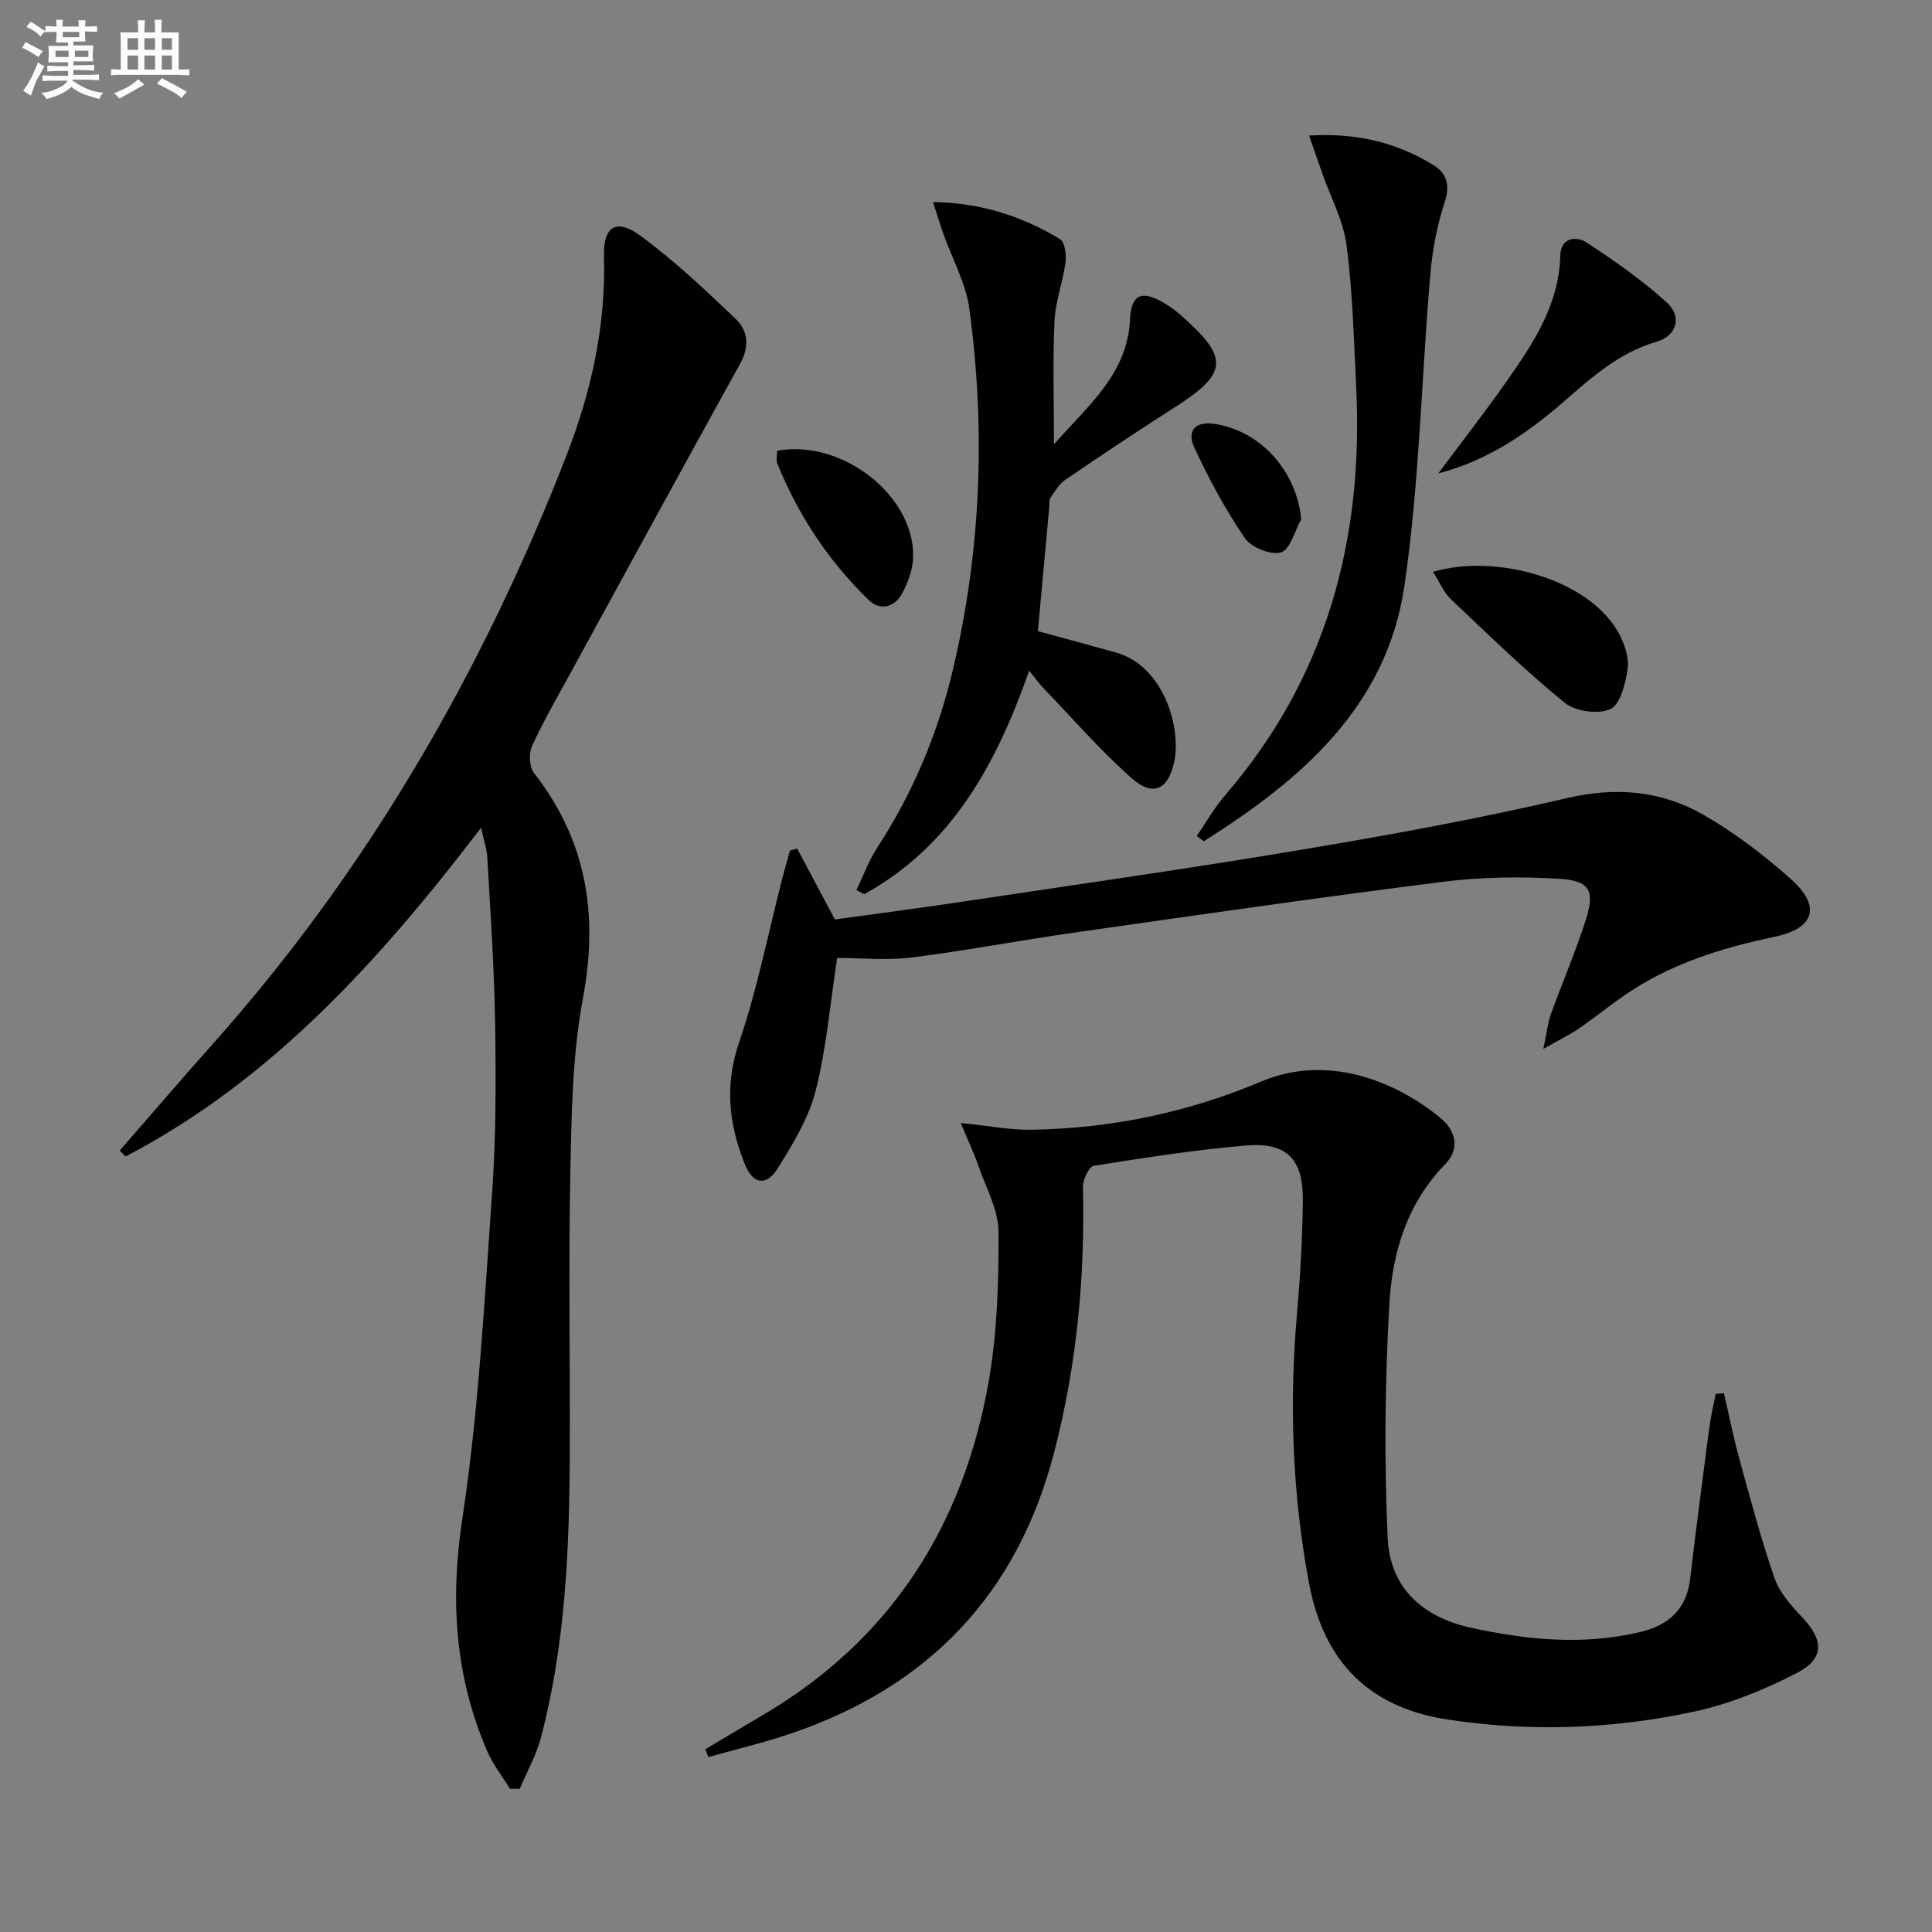 <svg enable-background="new 0 0 400 400" viewBox="0 0 400 400" xmlns="http://www.w3.org/2000/svg"><rect x="0" y="0" width="400" height="400" fill="#808080" stroke="none"/><g fill="#010103"><path d="m105.58 370.35c-1.59-2.6-3.52-5.05-4.72-7.81-6.69-15.51-7.7-31.29-5.13-48.18 3.38-22.29 4.56-44.93 6.16-67.45.82-11.6.79-23.29.62-34.94-.17-11.46-.98-22.92-1.61-34.37-.1-1.78-.71-3.53-1.29-6.23-20.95 27.41-43.3 52.21-73.61 68.07-.4-.41-.81-.82-1.21-1.23 6.41-7.35 12.75-14.76 19.24-22.04 32.03-35.94 55.74-76.93 73.16-121.61 5.14-13.17 8.27-26.97 7.85-41.37-.18-6.27 2.48-8.08 7.51-4.41 7.05 5.15 13.45 11.23 19.79 17.27 2.51 2.4 2.87 5.68.94 9.17-11.83 21.38-23.53 42.84-35.25 64.28-2.71 4.96-5.56 9.87-7.89 15-.69 1.52-.54 4.31.44 5.57 10.89 13.96 13.34 29.29 10.11 46.59-2.18 11.68-2.36 23.81-2.6 35.76-.39 19.32-.05 38.66-.12 58-.07 19.97-.86 39.9-5.98 59.35-.96 3.66-2.9 7.06-4.38 10.58-.67.01-1.35.01-2.03 0z"/><path d="m146.03 362.16c3.92-2.33 7.82-4.67 11.75-6.98 26.57-15.57 41.62-39.16 46.89-69.01 1.8-10.2 2.11-20.75 2.06-31.14-.02-4.55-2.59-9.11-4.15-13.62-.92-2.66-2.14-5.22-3.66-8.9 5.86.59 10.29 1.47 14.69 1.39 16.45-.27 32.4-3.59 47.5-9.98 13.62-5.77 27.71-.18 37.07 7.5 3.4 2.79 4.03 6.54 1.03 9.62-7.95 8.15-10.97 18.41-11.57 29.05-.91 16.06-1.06 32.22-.34 48.29.46 10.22 7.07 16.4 17.23 18.62 11.58 2.53 23.25 3.7 35.02.9 5.99-1.42 9.65-4.74 10.39-11.1 1.21-10.39 2.58-20.76 3.94-31.13.31-2.37.88-4.71 1.33-7.07.57-.05 1.14-.1 1.71-.15 1.05 4.5 1.94 9.05 3.17 13.5 2.28 8.3 4.49 16.64 7.3 24.76 1.04 3 3.42 5.7 5.68 8.07 4.49 4.71 4.76 8.59-1.04 11.59-6.7 3.47-13.94 6.42-21.29 8-16.85 3.63-33.98 4.25-51.09 1.63-16-2.45-25.55-11.72-28.64-28.26-3.47-18.56-4.13-37.29-2.45-56.12.68-7.62 1.07-15.27 1.18-22.92.12-8.68-3.25-12.24-11.7-11.54-10.58.89-21.1 2.54-31.58 4.21-.99.16-2.29 2.87-2.25 4.36.46 18.56-1.27 36.85-5.93 54.86-7.62 29.47-26.08 48.73-54.74 58.39-5.53 1.87-11.25 3.21-16.87 4.8-.2-.52-.42-1.07-.64-1.62z"/><path d="m173.33 198.33c-1.48 9.64-2.23 18.78-4.47 27.54-1.44 5.64-4.68 10.96-7.82 15.98-2.4 3.84-5.15 3.39-6.85-.86-3.27-8.19-4.22-16.29-1.17-25.17 3.76-10.95 5.97-22.42 8.87-33.66.52-2.03 1.11-4.05 1.66-6.07l1.5-.39c2.49 4.68 4.98 9.35 7.81 14.67 8.69-1.21 17.85-2.4 26.98-3.77 23.31-3.5 46.65-6.82 69.89-10.72 18.31-3.08 36.61-6.41 54.68-10.64 10.23-2.39 19.6-1.53 28.35 3.5 6.43 3.7 12.46 8.31 18.01 13.25 6.31 5.63 5 10.2-3.36 11.96-11.17 2.35-21.85 5.68-31.3 12.27-3.14 2.19-6.12 4.6-9.28 6.76-1.87 1.28-3.93 2.27-7.3 4.18.72-3.39.93-5.41 1.59-7.26 2.36-6.56 5.16-12.97 7.25-19.61 1.84-5.85.77-7.94-5.39-8.33-8.07-.52-16.3-.39-24.32.62-25.53 3.22-51.01 6.91-76.48 10.54-11.17 1.59-22.28 3.73-33.47 5.12-5.2.63-10.56.09-15.38.09z"/><path d="m214.88 130.67c5.65 1.54 10.91 2.95 16.15 4.42 9.96 2.79 13.59 15.69 12.07 22.69-1.24 5.7-4.38 7.26-8.81 3.33-6.55-5.81-12.34-12.49-18.42-18.82-.88-.92-1.61-1.99-2.78-3.45-6.79 19.31-15.97 36.28-34.18 46.3-.53-.29-1.06-.57-1.59-.86 1.41-2.93 2.53-6.05 4.29-8.76 7.42-11.41 12.59-23.72 15.7-36.95 5.82-24.68 6.77-49.62 3.38-74.67-.72-5.29-3.54-10.3-5.36-15.45-.68-1.91-1.26-3.86-2.16-6.62 10.23.18 18.56 3.03 26.28 7.67 1.02.61 1.36 3.24 1.15 4.83-.54 4.08-2.09 8.08-2.28 12.15-.38 8.1-.11 16.24-.11 25.52 7.19-8.19 15.19-14.57 15.74-25.81.25-5.16 2.3-6.15 6.73-3.65 1.3.73 2.53 1.61 3.65 2.59 10.27 8.99 10 12.14-1.32 19.34-7.57 4.82-15.04 9.81-22.46 14.87-1.27.86-2.15 2.37-3.05 3.69-.33.49-.2 1.3-.26 1.96-.78 8.55-1.57 17.12-2.36 25.68z"/><path d="m247.78 173.09c1.92-2.8 3.6-5.81 5.8-8.36 21.06-24.38 28.77-53.01 27.2-84.63-.48-9.77-.72-19.6-1.98-29.28-.67-5.11-3.29-9.97-5.04-14.94-.83-2.38-1.67-4.76-2.73-7.81 9.95-.61 18.17 1.48 25.7 6.08 2.73 1.67 3.57 4.09 2.39 7.68-1.59 4.81-2.55 9.94-2.99 15-1.85 21.49-2.24 43.18-5.36 64.47-3.68 25.05-21.46 40.22-41.54 52.87-.48-.35-.96-.72-1.45-1.08z"/><path d="m297.79 98.01c4.73-6.35 9.59-12.59 14.14-19.07 5.54-7.88 10.86-15.87 11.12-26.11.09-3.58 3.24-4.07 5.46-2.61 5.77 3.8 11.51 7.79 16.6 12.43 3.22 2.94 2.03 6.89-2.13 8.1-7.82 2.27-13.54 7.48-19.43 12.59-7.52 6.49-15.62 12.04-25.76 14.67z"/><path d="m296.69 118.39c13.3-3.91 32.77 1.69 38.63 13.03 1.1 2.13 1.99 4.85 1.66 7.1-.45 2.99-1.48 7.32-3.56 8.28-2.5 1.16-7.26.5-9.47-1.3-8.22-6.7-15.85-14.14-23.56-21.45-1.48-1.39-2.31-3.47-3.7-5.66z"/><path d="m160.9 93.32c13.73-2.49 28.81 9.71 28.14 22.41-.12 2.37-1.06 4.83-2.17 6.97-1.6 3.08-4.62 3.85-7.05 1.5-8.27-8.03-14.54-17.51-18.88-28.21-.28-.72-.04-1.64-.04-2.67z"/><path d="m269.41 107.5c-1.36 2.42-2.27 6.27-4.2 6.86-2.08.64-6.18-1.03-7.5-2.97-4.04-5.94-7.49-12.35-10.5-18.88-1.44-3.13.1-5.4 4.26-4.75 9.55 1.46 16.95 9.73 17.94 19.74z"/></g><path d="m6.8 9.5c.6.3 1.3.7 2.1 1.1-.4.4-.7.8-.9 1.2-.7-.4-1.3-.8-1.8-1.1s-1.1-.6-1.6-.8c.2-.4.5-.8.7-1.2.4.2.8.5 1.5.8zm.9 6.9c-.3.6-.5 1.1-.7 1.7s-.4 1.1-.6 1.7c-.6-.4-1.1-.7-1.6-1 .7-1 1.2-1.8 1.5-2.4.3-.5.6-1.1.8-1.7.3-.6.5-1.2.8-1.8.3.3.8.6 1.3.8-.7 1.3-1.2 2.2-1.5 2.7zm.1-11c.4.3 1 .7 1.7 1.1-.5.2-.8.6-1.1 1.1-.5-.6-1-1-1.4-1.2s-.9-.6-1.5-.8c.2-.4.5-.7.9-1.1.5.3.9.6 1.4.9zm10.5 13.1c1 .4 2 .6 3.1.7-.4.4-.7.8-.8 1.3-.9-.2-1.9-.6-3-.9-1-.4-2-.9-2.8-1.6-.5.4-1.1.9-1.9 1.3s-1.9.9-3.3 1.2c-.1-.3-.5-.8-1.1-1.3 1 0 2.1-.3 3.2-.8 1.2-.5 1.9-1 2.3-1.7h-3.2c-.4 0-1 0-2 .1v-1.2c1 0 1.7.1 2 .1h3.3v-1h-2.3c-.2 0-.9 0-2 .1v-1.2c1.2 0 1.9.1 2 .1h2.3v-.8h-4.1c0-.7.1-1.2.1-1.6 0-.5 0-1.1-.1-1.8h4.1v-.7h-2.5c0-.6.1-1.1.1-1.6v-.6h-.5c-.4 0-1 0-1.8.1v-1.3c1.2 0 1.9.1 2.1.1h.2c0-.3 0-.8-.1-1.4h1.4c0 .6-.1 1-.1 1.4h3.4c0-.4 0-.8-.1-1.3h1.5c0 .4-.1.9-.1 1.3.7 0 1.5 0 2.5-.1v1.2c-1 0-1.8-.1-2.5-.1v.6c0 .3 0 .8.1 1.5h-2.5v.8h4.1c0 .8-.1 1.3-.1 1.8s0 1 .1 1.5h-4.1v.8h1.4c.8 0 1.8 0 2.9-.1v1.2c-1 0-1.9-.1-2.8-.1h-1.5v1h3.2c.3 0 1 0 2.1-.1v1.2c-1.1 0-1.8-.1-2.1-.1h-3.4l-.1.1c1.4 1 2.4 1.5 3.4 1.9zm-4.1-6.7v-1.3h-2.7v1.3zm2.2-4.1v-1.1h-3.4v1.1zm1.9 4.1v-1.3h-2.8v1.3z" fill="#fafbfc"/><path d="m37 6.7v2.3 5.4c1 0 1.8 0 2.2-.1v1.3c-.6 0-1.5-.1-2.5-.1h-11.9c-.7 0-1.3 0-1.8.1v-1.3c.5 0 1.1.1 2 .1v-5.2c0-1 0-1.8-.1-2.5h3.7c0-1.3 0-2.1-.1-2.5h1.5c0 .4-.1 1.3-.1 2.5h2.2c0-1.2 0-2.1-.1-2.6h1.5c0 .4-.1 1.3-.1 2.6zm-12.3 13.7c-.3-.4-.7-.8-1.1-1.1 1.1-.4 2.1-.9 2.9-1.3.8-.5 1.5-1 2.1-1.6.4.4.9.8 1.3 1.1-2.5 1.4-4.2 2.4-5.2 2.9zm3.9-10.1v-2.4h-2.2v2.4zm0 4.1v-2.9h-2.2v2.9zm3.5-4.1v-2.4h-2.2v2.4zm0 4.1v-2.9h-2.2v2.9zm.4 2.9 1-1.1c.6.3 1.4.7 2.5 1.3s2 1.1 2.7 1.5c-.4.4-.8.8-1.1 1.3-.8-.8-2.5-1.7-5.1-3zm3.1-7v-2.4h-2.1v2.4zm0 4.1v-2.9h-2.1v2.9z" fill="#fafbfc"/></svg>
